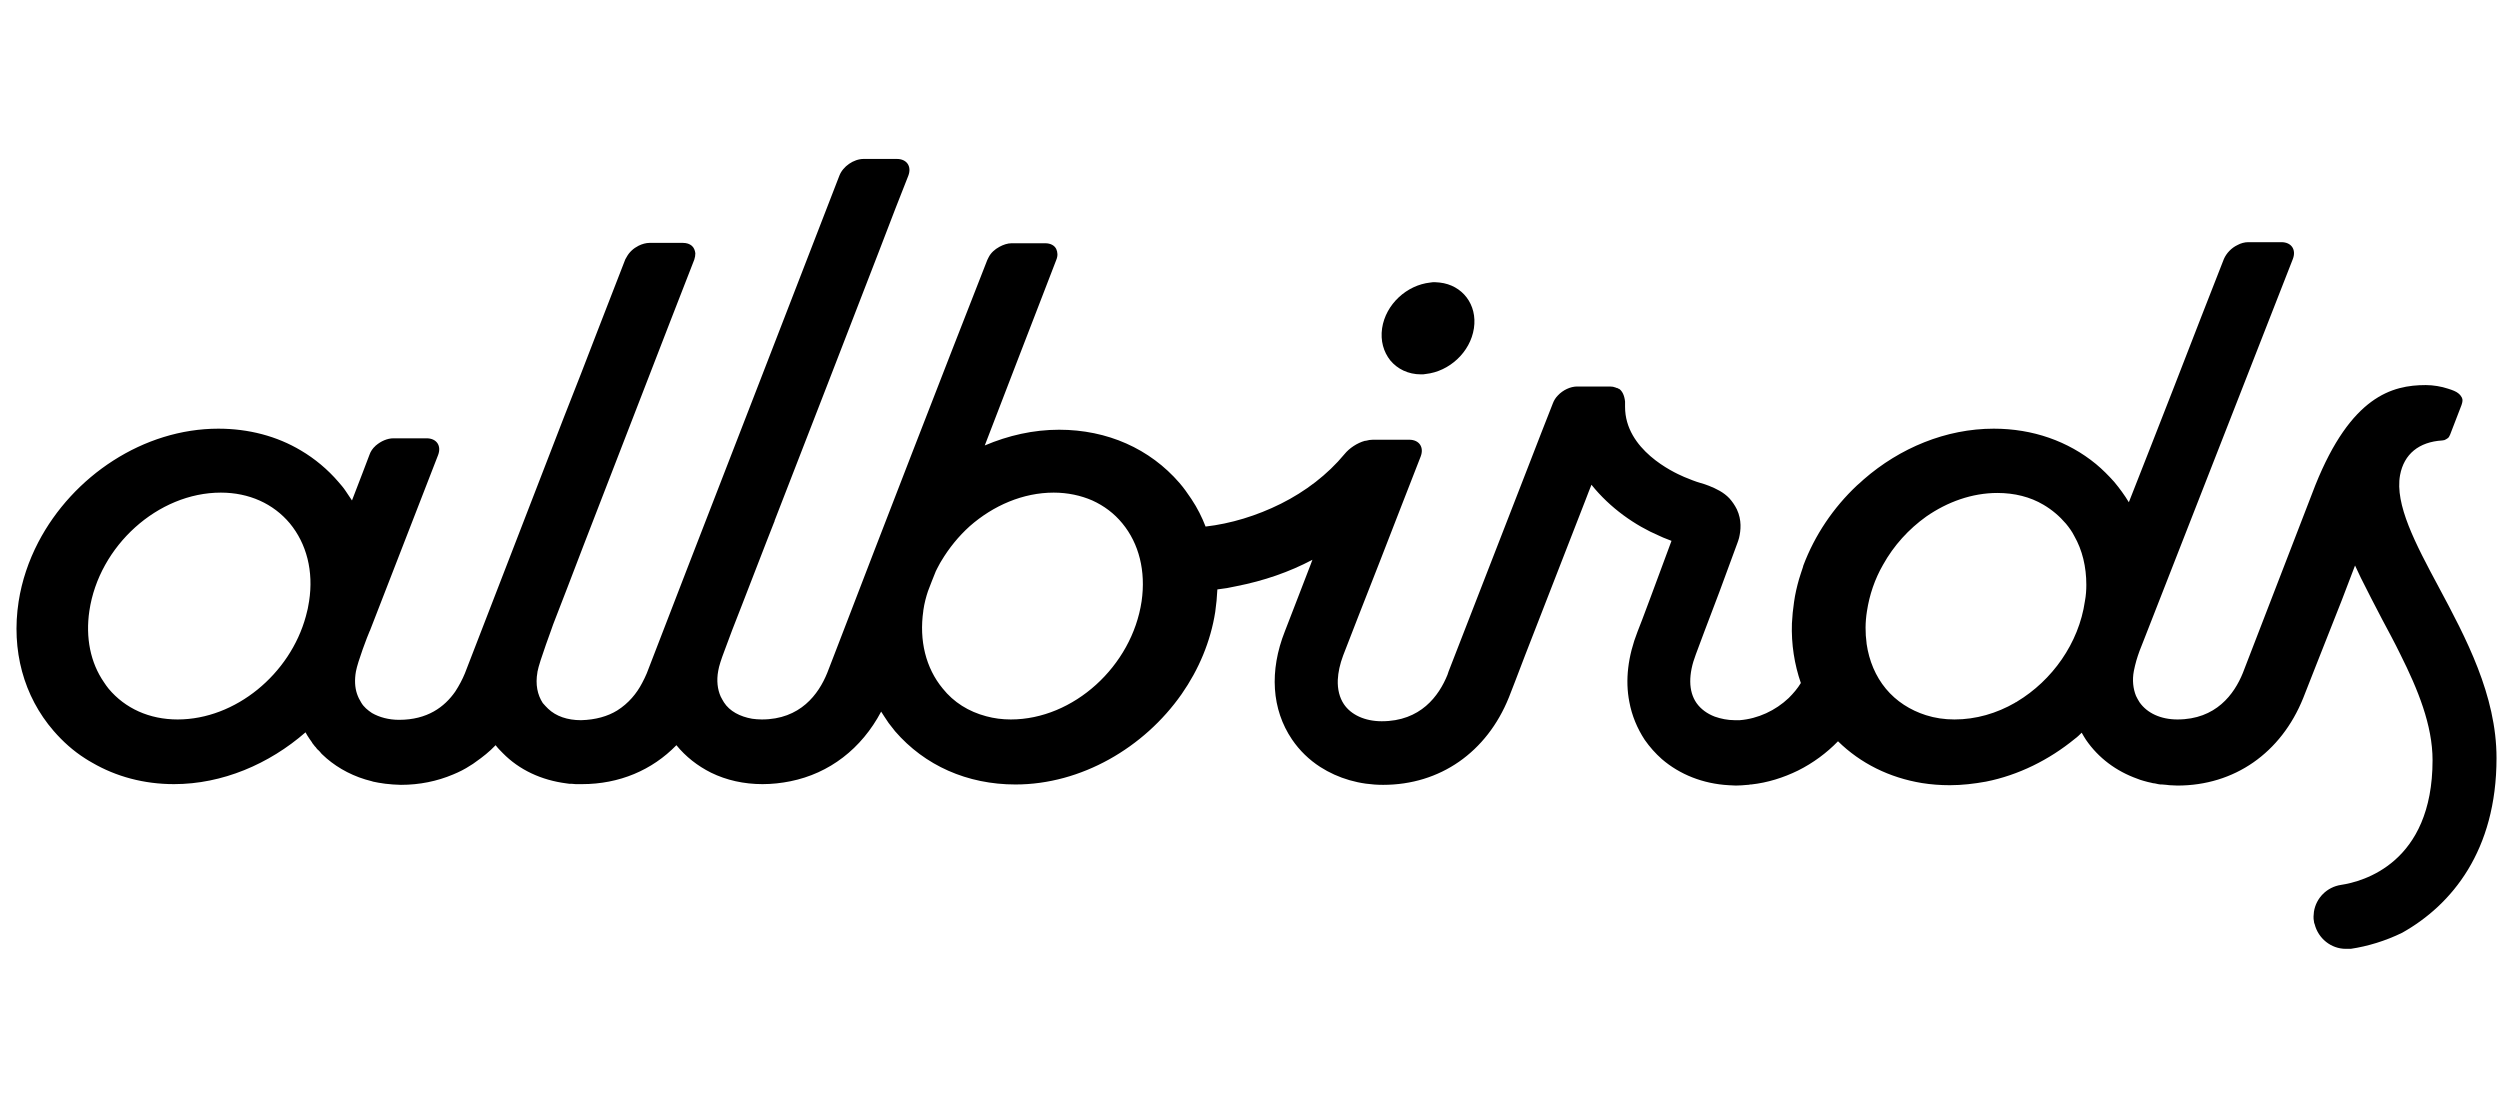 <svg width="130" height="58" viewBox="0 0 130 58" fill="none" xmlns="http://www.w3.org/2000/svg">
<g clip-path="url(#clip0_3170_6821)">
<path d="M73.894 19.467C73.968 19.467 74.061 19.467 74.135 19.448C75.362 19.318 76.458 18.315 76.644 17.07C76.829 15.844 76.049 14.822 74.86 14.692C74.786 14.692 74.693 14.674 74.618 14.674C74.544 14.674 74.451 14.674 74.377 14.692C73.151 14.822 72.054 15.826 71.869 17.07C71.776 17.721 71.943 18.296 72.296 18.742C72.668 19.188 73.225 19.467 73.894 19.467Z" fill="black"/>
<path d="M129.819 39.419C129.819 36.149 128.221 33.158 126.809 30.52C125.602 28.272 124.524 26.229 124.803 24.706C125.007 23.61 125.787 22.978 126.995 22.904C127.032 22.904 127.069 22.885 127.106 22.885C127.162 22.866 127.218 22.829 127.274 22.792C127.329 22.755 127.367 22.699 127.385 22.643C127.385 22.625 127.404 22.625 127.404 22.606L127.998 21.064C128.054 20.897 128.073 20.786 128.017 20.674C127.98 20.6 127.924 20.526 127.831 20.451C127.72 20.358 127.534 20.284 127.292 20.21C126.958 20.098 126.531 20.024 126.14 20.024C124.394 20.024 122.257 20.6 120.399 25.226C120.325 25.412 116.739 34.7 116.627 34.997C116.182 36.093 115.234 37.412 113.227 37.412C112.354 37.412 111.648 37.078 111.258 36.521C111.184 36.409 111.128 36.298 111.072 36.186C110.923 35.815 110.868 35.369 110.961 34.886C110.998 34.719 111.035 34.533 111.091 34.347C111.184 34.031 111.314 33.678 111.462 33.325C112.837 29.814 117.724 17.312 119.229 13.466C119.414 12.983 119.154 12.593 118.634 12.593H116.906C116.72 12.593 116.516 12.649 116.349 12.742C116.033 12.89 115.773 13.169 115.643 13.466C114.974 15.157 114.026 17.609 113.023 20.191C112.243 22.179 111.444 24.241 110.7 26.117C110.478 25.746 110.217 25.393 109.939 25.058C109.641 24.724 109.326 24.408 108.991 24.13C107.542 22.941 105.702 22.291 103.677 22.291C101.188 22.291 98.791 23.294 96.914 24.928C96.84 24.984 96.784 25.058 96.71 25.114C96.654 25.151 96.617 25.207 96.561 25.244C95.335 26.396 94.369 27.826 93.774 29.406C93.774 29.424 93.756 29.443 93.756 29.48C93.681 29.684 93.626 29.889 93.551 30.111C93.44 30.502 93.347 30.892 93.291 31.3C93.235 31.672 93.198 32.044 93.18 32.415C93.142 33.493 93.31 34.551 93.644 35.517C93.477 35.796 93.254 36.056 93.012 36.298C92.325 36.948 91.415 37.375 90.467 37.45C90.374 37.45 90.3 37.45 90.207 37.45C89.835 37.45 89.482 37.375 89.166 37.264C88.776 37.115 88.442 36.874 88.219 36.558C87.791 35.945 87.791 35.053 88.182 34.031C88.275 33.771 88.869 32.192 89.408 30.78C89.817 29.684 90.188 28.663 90.263 28.458C90.3 28.347 90.374 28.18 90.43 27.975C90.523 27.585 90.579 27.046 90.318 26.489C90.207 26.266 90.077 26.08 89.928 25.913C89.631 25.597 89.241 25.412 88.869 25.263C88.721 25.207 88.572 25.151 88.423 25.114C88.163 25.04 87.884 24.928 87.569 24.798C87.55 24.798 87.55 24.78 87.531 24.78C87.011 24.557 84.503 23.387 84.503 21.157C84.503 21.102 84.503 21.046 84.503 21.009C84.503 20.99 84.503 20.971 84.503 20.953C84.503 20.934 84.503 20.897 84.503 20.879C84.466 20.544 84.354 20.34 84.206 20.228C84.187 20.228 84.187 20.21 84.168 20.21C84.168 20.21 84.168 20.21 84.15 20.21C84.131 20.191 84.113 20.191 84.094 20.173C84.094 20.173 84.094 20.173 84.076 20.173C84.076 20.173 84.076 20.173 84.057 20.173C84.038 20.173 84.038 20.154 84.02 20.154C83.927 20.117 83.834 20.098 83.722 20.098H82.013C81.66 20.098 81.27 20.284 81.01 20.563C80.898 20.674 80.805 20.823 80.75 20.971C80.378 21.919 79.932 23.052 79.468 24.26C77.833 28.458 75.882 33.493 75.324 34.923C75.306 34.979 75.287 35.035 75.269 35.09C74.823 36.186 73.875 37.505 71.85 37.505C70.977 37.505 70.252 37.171 69.88 36.614C69.657 36.279 69.546 35.852 69.565 35.35C69.583 34.96 69.676 34.533 69.843 34.087C70.196 33.158 70.958 31.226 71.757 29.183C72.519 27.232 73.318 25.151 73.875 23.739C74.061 23.256 73.801 22.866 73.281 22.866H71.553H71.385C71.274 22.866 71.144 22.885 71.014 22.922C70.995 22.922 70.995 22.922 70.977 22.922C70.568 23.034 70.159 23.312 69.918 23.61C69.026 24.687 67.874 25.56 66.61 26.192C65.347 26.823 63.991 27.232 62.69 27.381C62.504 26.898 62.263 26.415 61.965 25.969C61.947 25.95 61.947 25.932 61.928 25.913C61.742 25.634 61.557 25.374 61.334 25.114C59.792 23.331 57.581 22.346 55.072 22.346C53.735 22.346 52.434 22.643 51.208 23.164C51.821 21.584 52.434 19.987 53.01 18.482C53.716 16.643 54.385 14.934 54.924 13.522C55.017 13.299 54.998 13.113 54.924 12.946C54.831 12.76 54.626 12.649 54.348 12.649H54.329H52.62H52.601C52.397 12.649 52.174 12.723 51.969 12.835C51.728 12.965 51.524 13.15 51.412 13.373C51.394 13.429 51.356 13.466 51.338 13.522C49.127 19.151 45.597 28.272 43.924 32.638C43.46 33.827 43.144 34.681 43.014 34.997C42.568 36.093 41.62 37.412 39.614 37.412C39.428 37.412 39.261 37.394 39.112 37.375C38.48 37.264 37.942 36.985 37.644 36.521C37.589 36.428 37.533 36.335 37.477 36.223C37.31 35.852 37.254 35.387 37.347 34.886C37.384 34.644 37.514 34.254 37.663 33.864C37.867 33.307 38.072 32.768 38.072 32.768C38.072 32.768 38.815 30.873 39.874 28.124C39.986 27.826 40.116 27.511 40.246 27.176C40.264 27.139 40.283 27.102 40.283 27.065C41.918 22.866 44.11 17.2 45.69 13.113C46.321 11.46 46.86 10.067 47.232 9.138C47.417 8.655 47.157 8.265 46.637 8.265H44.909C44.389 8.265 43.831 8.655 43.646 9.138C43.441 9.658 41.62 14.377 39.577 19.652C36.938 26.452 33.947 34.18 33.631 35.016C33.557 35.183 33.483 35.35 33.39 35.517C33.111 36.056 32.684 36.576 32.089 36.948C31.606 37.245 30.974 37.431 30.212 37.45C29.506 37.45 28.912 37.245 28.503 36.855C28.41 36.762 28.317 36.669 28.224 36.558C27.946 36.13 27.834 35.592 27.946 34.96V34.942C28.039 34.403 28.763 32.508 28.763 32.471C29.228 31.282 29.767 29.87 30.343 28.365C32.256 23.442 34.597 17.349 36.102 13.503C36.139 13.392 36.158 13.28 36.158 13.169C36.139 13.02 36.084 12.872 35.972 12.779C35.861 12.686 35.712 12.63 35.508 12.63H33.78C33.594 12.63 33.39 12.686 33.204 12.779C32.944 12.909 32.721 13.113 32.591 13.355C32.572 13.392 32.535 13.448 32.516 13.485C32.071 14.618 31.587 15.881 31.067 17.219C30.51 18.668 29.915 20.21 29.302 21.752C26.924 27.882 24.564 34.031 24.174 35.016C24.044 35.332 23.877 35.648 23.672 35.963C23.115 36.762 22.223 37.431 20.755 37.431C20.216 37.431 19.733 37.301 19.343 37.078C19.12 36.929 18.916 36.762 18.786 36.539C18.693 36.391 18.619 36.242 18.563 36.075C18.451 35.74 18.433 35.35 18.507 34.923C18.6 34.403 19.12 33.047 19.213 32.842C19.213 32.824 19.232 32.805 19.232 32.805L22.78 23.665C22.966 23.182 22.706 22.792 22.186 22.792H20.458C20.142 22.792 19.808 22.941 19.548 23.164C19.529 23.164 19.529 23.182 19.529 23.182C19.38 23.312 19.269 23.479 19.213 23.647L18.86 24.576L18.303 26.024C18.191 25.857 18.08 25.69 17.968 25.523C17.857 25.356 17.727 25.207 17.597 25.058C17.039 24.408 16.37 23.851 15.646 23.424C14.401 22.681 12.933 22.291 11.354 22.291C7.471 22.291 3.792 24.743 1.99 28.198C1.488 29.164 1.135 30.204 0.968 31.282C0.578 33.808 1.228 36.205 2.789 38.007C3.272 38.564 3.811 39.047 4.424 39.437C4.535 39.512 4.665 39.586 4.795 39.66C6.04 40.385 7.489 40.775 9.05 40.775C11.558 40.775 13.992 39.734 15.887 38.081C15.943 38.193 16.017 38.304 16.092 38.416C16.129 38.471 16.185 38.546 16.222 38.601C16.222 38.62 16.24 38.62 16.24 38.639C16.278 38.694 16.333 38.75 16.37 38.806C16.408 38.843 16.445 38.88 16.463 38.917C16.482 38.954 16.519 38.973 16.556 39.01C16.612 39.066 16.668 39.121 16.705 39.177C16.724 39.196 16.742 39.214 16.761 39.233C16.835 39.289 16.891 39.363 16.965 39.419C16.965 39.419 16.965 39.419 16.984 39.437C17.615 39.976 18.414 40.403 19.343 40.626C19.362 40.626 19.38 40.645 19.399 40.645C19.492 40.663 19.585 40.682 19.678 40.7C19.715 40.7 19.752 40.719 19.808 40.719C19.882 40.738 19.956 40.738 20.049 40.756C20.124 40.756 20.179 40.775 20.254 40.775C20.309 40.775 20.365 40.793 20.439 40.793C20.57 40.793 20.7 40.812 20.848 40.812C21.814 40.812 22.725 40.626 23.561 40.273C23.877 40.143 24.174 39.995 24.453 39.809C24.546 39.753 24.639 39.697 24.731 39.623C25.103 39.363 25.456 39.084 25.772 38.75C25.883 38.898 26.013 39.029 26.143 39.159C26.998 40.032 28.15 40.571 29.469 40.738C29.506 40.738 29.562 40.756 29.599 40.756C29.637 40.756 29.674 40.756 29.711 40.756C29.785 40.756 29.86 40.775 29.934 40.775C29.971 40.775 30.008 40.775 30.027 40.775C30.101 40.775 30.194 40.775 30.268 40.775C32.2 40.775 33.91 40.05 35.173 38.75C35.656 39.344 36.27 39.827 36.976 40.18C37.775 40.571 38.685 40.775 39.651 40.775C40.153 40.775 40.636 40.719 41.1 40.626C43.126 40.218 44.798 38.936 45.82 37.004C45.875 37.096 45.931 37.171 45.987 37.264C46.061 37.375 46.135 37.487 46.21 37.598C46.321 37.747 46.433 37.877 46.544 38.025C48.086 39.809 50.297 40.793 52.806 40.793C56.224 40.793 59.494 38.88 61.445 36.093C62.337 34.812 62.95 33.362 63.192 31.821C63.248 31.43 63.285 31.04 63.303 30.65C63.638 30.613 63.972 30.557 64.288 30.483C65.719 30.204 67.056 29.74 68.246 29.108C68.208 29.201 68.171 29.313 68.134 29.406C67.577 30.873 67.075 32.136 66.815 32.824C65.997 34.886 66.127 36.892 67.186 38.453C67.577 39.029 68.078 39.512 68.654 39.883C69.583 40.478 70.698 40.812 71.924 40.812C74.879 40.812 77.312 39.121 78.464 36.261C78.613 35.889 78.91 35.109 79.3 34.087C80.118 31.988 81.344 28.83 82.459 25.969C82.552 25.709 82.663 25.449 82.756 25.207C83.722 26.415 85.023 27.325 86.287 27.864C86.361 27.901 86.417 27.919 86.491 27.956C86.639 28.012 86.788 28.068 86.918 28.124C86.287 29.833 85.283 32.545 85.153 32.842C84.651 34.124 84.503 35.369 84.726 36.502C84.856 37.208 85.135 37.877 85.525 38.471C85.785 38.843 86.082 39.177 86.417 39.474C87.346 40.273 88.553 40.756 89.891 40.831C90.021 40.831 90.133 40.849 90.263 40.849C90.467 40.849 90.671 40.831 90.876 40.812C90.913 40.812 90.969 40.812 91.006 40.793C91.024 40.793 91.043 40.793 91.062 40.793C91.916 40.7 92.734 40.441 93.496 40.069C94.276 39.679 94.982 39.159 95.576 38.546C96.747 39.697 98.252 40.441 99.943 40.719C100.407 40.793 100.89 40.831 101.392 40.831C102.024 40.831 102.655 40.756 103.269 40.645C104.959 40.31 106.557 39.512 107.895 38.416C108.025 38.323 108.136 38.211 108.248 38.1C108.322 38.23 108.397 38.36 108.471 38.471C109.121 39.419 110.05 40.106 111.146 40.496C111.202 40.515 111.258 40.533 111.295 40.552C111.351 40.571 111.425 40.589 111.481 40.608C111.555 40.626 111.611 40.645 111.685 40.663C111.741 40.682 111.797 40.682 111.852 40.7C111.927 40.719 111.982 40.738 112.057 40.738C112.113 40.756 112.168 40.756 112.224 40.775C112.298 40.793 112.354 40.793 112.428 40.793C112.503 40.793 112.577 40.812 112.651 40.812C112.707 40.812 112.763 40.831 112.819 40.831C112.949 40.831 113.079 40.849 113.227 40.849C116.182 40.849 118.615 39.159 119.767 36.298C119.823 36.13 120.901 33.437 121.774 31.208C122.034 30.539 122.276 29.907 122.462 29.406C122.554 29.61 122.666 29.833 122.759 30.037C123.112 30.743 123.483 31.468 123.874 32.211C124.189 32.805 124.524 33.418 124.821 34.031C125.732 35.852 126.493 37.71 126.493 39.53C126.493 44.899 122.852 45.846 121.737 46.014C120.994 46.125 120.436 46.701 120.325 47.407C120.306 47.574 120.288 47.741 120.325 47.908C120.325 47.964 120.343 48.02 120.362 48.057C120.548 48.8 121.217 49.339 121.978 49.339C122.016 49.339 122.053 49.339 122.109 49.339C122.146 49.339 122.183 49.339 122.239 49.339C123.112 49.209 124.041 48.93 124.914 48.503C127.497 47.054 129.819 44.23 129.819 39.419ZM108.415 31.263C108.099 33.455 106.706 35.387 104.885 36.483C104.866 36.502 104.829 36.521 104.811 36.521C104.811 36.521 104.792 36.521 104.792 36.539C103.826 37.096 102.748 37.412 101.633 37.412C101.113 37.412 100.612 37.338 100.147 37.189C99.33 36.929 98.605 36.465 98.066 35.815C97.527 35.164 97.193 34.366 97.063 33.474V33.455C96.989 32.917 96.989 32.359 97.081 31.784C97.212 30.929 97.49 30.111 97.918 29.368C98.475 28.365 99.255 27.511 100.166 26.86C101.262 26.099 102.544 25.634 103.863 25.634C104.755 25.634 105.572 25.839 106.26 26.247C106.706 26.508 107.096 26.842 107.43 27.232C107.598 27.436 107.746 27.641 107.858 27.864C108.285 28.607 108.489 29.48 108.489 30.409C108.489 30.687 108.471 30.966 108.415 31.263ZM51.282 37.245C50.372 37.004 49.591 36.521 49.015 35.796C48.142 34.737 47.789 33.307 48.012 31.765V31.746C48.068 31.356 48.161 31.022 48.254 30.743C48.384 30.409 48.514 30.056 48.662 29.703C48.681 29.647 48.718 29.61 48.737 29.554C48.792 29.461 48.83 29.368 48.885 29.276C48.904 29.238 48.922 29.22 48.941 29.183C49.35 28.495 49.851 27.882 50.427 27.362C51.654 26.285 53.196 25.616 54.794 25.616C55.518 25.616 56.206 25.764 56.8 26.024C57.413 26.303 57.934 26.693 58.361 27.213C59.234 28.272 59.587 29.703 59.364 31.263C58.863 34.644 55.816 37.412 52.564 37.412C52.118 37.412 51.691 37.357 51.282 37.245ZM9.236 37.412C7.768 37.412 6.505 36.837 5.65 35.815C5.557 35.703 5.483 35.592 5.408 35.48C4.702 34.459 4.442 33.158 4.647 31.765C5.148 28.384 8.214 25.616 11.484 25.616C12.952 25.616 14.215 26.192 15.07 27.213C15.943 28.272 16.315 29.703 16.073 31.263C16.036 31.523 15.98 31.784 15.906 32.044C15.088 35.053 12.246 37.412 9.236 37.412Z" fill="black"/>
</g>
<defs>
<clipPath id="clip0_3170_6821">
<rect width="128.962" height="57.074" fill="white" transform="translate(0.857 0.265)"/>
</clipPath>
</defs>
</svg>
